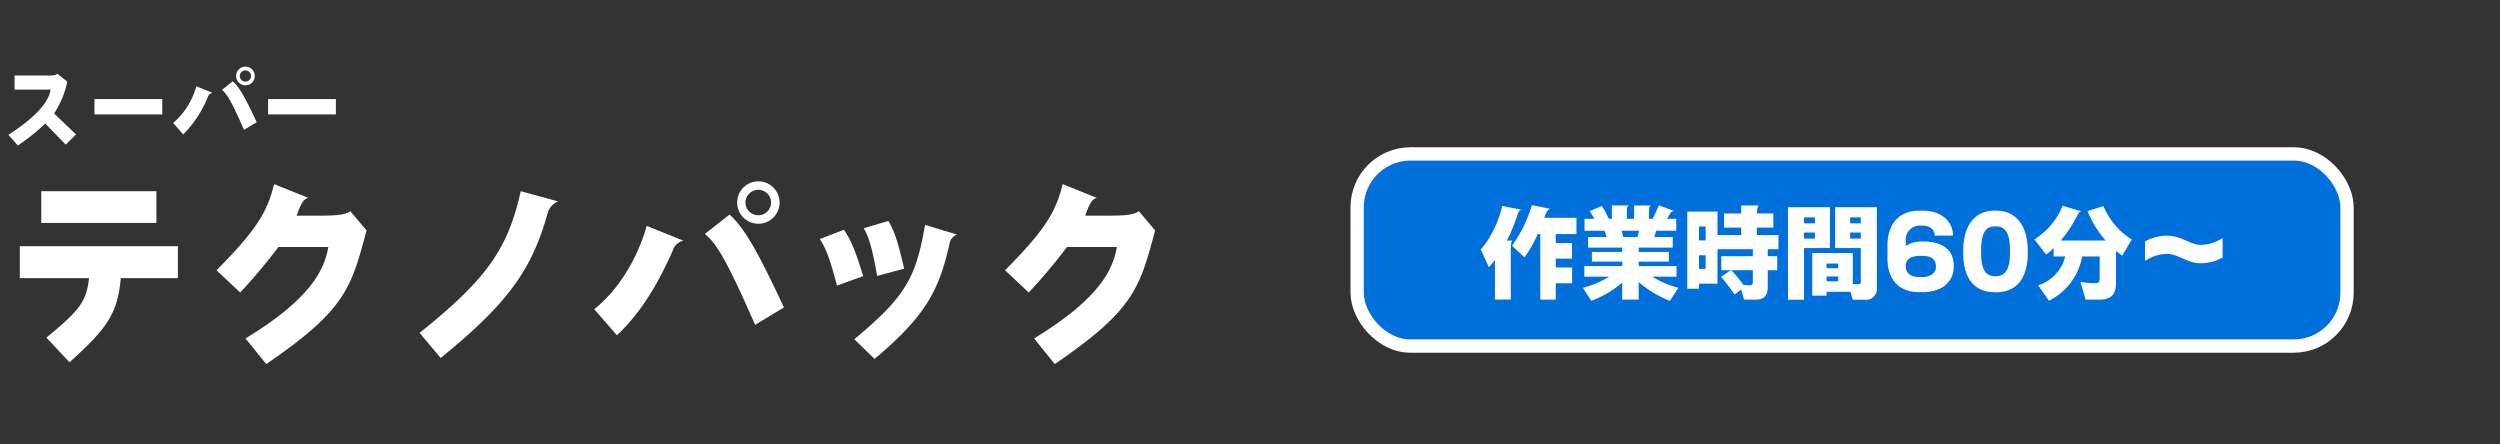 <svg xmlns="http://www.w3.org/2000/svg" width="495" height="88" viewBox="0 0 495 88"><rect x="0" y="0" width="495" height="88" fill="#333333" stroke="none"/><g transform="translate(-63.286 -51)"><rect width="196" height="38.044" fill="#0270db" stroke="#fff" stroke-miterlimit="10" stroke-width="2.63" rx="10.56" transform="translate(332 81.478)"/><path fill="#fff" d="M375.424 97.343v-3.22h-6.38c.42-1.16.66-1.64 1.18-1.78l-3.62-.72a27.157 27.157 0 0 1-3.94 8.04l2.48 2.28a26.283 26.283 0 0 0 2.62-4.6h.5v12.98h3.06v-3.24h3.24v-3.12h-3.24v-1.76h3.22v-3.08h-3.22v-1.78Zm-10.88-4.8-3.82-.78c-.66 3.22-2.74 7.16-4.26 8.6l1.62 3.54a14.305 14.305 0 0 0 1.2-1.44v7.84h3.14v-9.8c0-1.26.12-1.7.34-1.86h-1.12a32.962 32.962 0 0 0 2-4.8c.22-.68.34-1.2.9-1.3Zm31.06 15.44a18.707 18.707 0 0 1-5.18-2.2h4.82v-2.1h-7.5v-.88h5.98v-1.92h-5.98v-.86h6.74v-2.08h-3.66l.4-1.26h3.96v-2.36h-1.78l.12-.24c.5-1 .72-1.28 1.2-1.32l-2.96-1.1-1.24 2.66h-.74v-1.56c0-.56.06-.96.42-1.08h-3.38v2.64h-1.42v-1.56c0-.56.1-.96.42-1.08h-3.38v2.64h-.62a16.474 16.474 0 0 0-1.38-2.54l-2.38 1.02c.3.46.62 1 .9 1.52h-1.94v2.36h3.96a10.491 10.491 0 0 1 .44 1.26h-3.7v2.08h6.76v.86h-6v1.92h6v.88h-7.5v2.1h4.92a19.113 19.113 0 0 1-5.2 2.2l1.66 2.58a20.156 20.156 0 0 0 6.12-3.62v3.38h3.26v-3.48a21.128 21.128 0 0 0 6.18 3.72Zm-7.74-11.3-.38 1.26h-2.8a11.584 11.584 0 0 0-.34-1.26Zm27.56 3.66v-2.8h-4.28v-1.48h3.26v-2.8h-3.24c.02-.92.12-1.36.38-1.58h-3.5v1.58h-3.4v2.8h3.4v1.48h-4.7v-4.64h-5.98v15.26h2.32v-1h3.66v-6.82h7v1.38h-6.24v2.78h1.88l-1.92 1.3a42.147 42.147 0 0 1 2.66 3.5l1.32-.98.56 2h2.38c1.52 0 2.32-.8 2.32-2.44v-3.38h1.88v-2.78h-1.88v-1.38Zm-14.42-1.74h-1.32v-2.76h1.32Zm9.34 8.42a.475.475 0 0 1-.5.46 11.2 11.2 0 0 1-1.36-.08 26.426 26.426 0 0 0-2.4-2.9h4.26Zm-9.34-2.78h-1.32v-2.7h1.32Zm33.9 3.68v-15.9h-8.26v8.1h5.08v6.7a.429.429 0 0 1-.4.46c-.42 0-.82-.02-1.18-.04v-6.14h-8.04v8.44h2.84v-.76h4.72l.48 1.56h2.34a2.156 2.156 0 0 0 2.42-2.42Zm-9.28-7.8v-8.1h-8.32v18.32h3.18v-10.22Zm6.1-4.9h-2.12v-1.18h2.12Zm0 3.02h-2.12v-1.2h2.12Zm-9.08-3.02h-2.16v-1.18h2.16Zm0 3.02h-2.16v-1.2h2.16Zm4.62 5.88h-2.32v-.94h2.32Zm0 2.58h-2.32v-.96h2.32Zm22.86-2.9v-.26c0-2.76-1.88-4.72-5.94-4.72h-.58a5.532 5.532 0 0 0-2.98.88v-.96a2.794 2.794 0 0 1 2.78-3.08h.54c1.44 0 2.42.82 2.42 1.98h3.62c0-2.78-2.36-4.92-5.84-4.92h-.92c-4.14 0-6.22 2.9-6.22 6.86v2.58c0 3.92 2.02 6.68 6.28 6.68h.66c4.06 0 6.18-2.2 6.18-5.04Zm-3.52.1c0 .9-.78 1.96-2.78 1.96h-.44c-2 0-2.76-.98-2.76-2.04v-.24c0-1.02.74-1.92 2.82-1.92h.4c1.98 0 2.76.76 2.76 2.12Zm18.18-2.82v-.32c0-5.66-2.78-8.06-6.28-8.06h-.24c-4 0-6.26 2.94-6.26 8.06v.32c0 4.8 2.04 7.78 6.26 7.78h.24c4.22 0 6.28-2.96 6.28-7.78Zm-3.52 0c0 3.42-1.06 4.6-2.76 4.6h-.24c-1.8 0-2.72-1.32-2.72-4.6v-.32c0-3.62.86-4.94 2.72-4.94h.24c1.82 0 2.76 1.22 2.76 4.94Zm24.12-2.66a14.344 14.344 0 0 1-5.62-6.62l-3.14 1a21.137 21.137 0 0 0 3.56 5.82h-8.86a24.739 24.739 0 0 0 2.9-4.26c.58-1.08.72-1.42 1.18-1.52l-3.72-1.1a14.168 14.168 0 0 1-5.58 6.66l2.32 3a17.056 17.056 0 0 0 1.48-1.26v1.64h2.3a8.059 8.059 0 0 1-5.36 5.72l2.14 3.04a12.174 12.174 0 0 0 6.56-8.76h3.48v4.46c0 .56-.28.82-.74.82a13.247 13.247 0 0 1-3.08-.28l1.04 3.54h2.84c2.18 0 3.16-1.08 3.16-3.16v-6.5a13.484 13.484 0 0 0 1.24.94Zm17.98 3.56v-3.86a8.005 8.005 0 0 1-4.44 1.36c-1.86 0-3.78-1.82-6.52-1.82a8.9 8.9 0 0 0-4.4 1.14v3.86a8.028 8.028 0 0 1 4.4-1.4c2.06 0 4.04 1.86 6.48 1.86a8.938 8.938 0 0 0 4.48-1.14ZM94.256 95.138v-6.284h-22.8v6.284Zm4.255 10.929v-6.323h-31.3v6.323h13.7c-.468 4.762-2.186 6.636-8.431 11.788l4.567 4.879c7.182-6.48 9.563-9.485 10.149-16.667Zm37.355-9.446-3.24-3.825c-.7.7-2.771.9-5.465.9h-5.152c.468-1.054 1.015-3.318 2.342-3.513l-6.792-2.732c-1.288 5.191-3.084 8.7-11.4 17.058l4.684 4.411a112.762 112.762 0 0 0 7.575-9.015h9.875c-.742 4.255-3.162 10.071-16.394 18.111l4.1 5.074c15.687-10.738 16.787-14.953 19.867-26.468Zm37.94-5.738-7.416-2.03c-2.615 11.867-7.143 17.683-20.024 28.066l4.177 4.957c12.92-10.5 17.994-17.171 21.156-28.611a3.51 3.51 0 0 1 2.107-2.381Zm43.834.234a4.2 4.2 0 0 0-4.215-4.212 4.19 4.19 0 0 0-4.177 4.216 4.181 4.181 0 0 0 4.177 4.177 4.19 4.19 0 0 0 4.216-4.18Zm.859 20.766c-5-10.773-7.846-15.848-10.773-18.385l-4.879 3.825c2.3 1.874 4.294 5.113 9.954 17.994Zm-19.906-13.231-7.26-2.928c-1.054 3.864-4.06 11.398-10.383 16.511l4.488 5.153c5.148-4.883 8.354-10.696 11.086-16.863a2.844 2.844 0 0 1 2.069-1.873Zm17.37-7.533a2.524 2.524 0 0 1-2.537 2.5 2.524 2.524 0 0 1-2.537-2.5 2.532 2.532 0 0 1 2.537-2.537 2.532 2.532 0 0 1 2.537 2.536Zm26.347 13.075c-1.171-5-1.835-7.3-3.123-9.446l-4.879 1.444c1.132 1.874 1.8 4.645 2.654 9.446Zm10.461-6.753-6.323-1.913c-1.796 10.384-3.787 14.17-14.013 22.64l4.02 3.9c10.344-8.701 12.764-13.736 14.831-22.753a2.314 2.314 0 0 1 1.485-1.874Zm-18.58 8.236c-1.483-4.879-2.381-7.143-3.825-9.173l-4.762 1.835c1.249 1.8 2.186 4.489 3.4 9.212Zm57.808-9.056-3.24-3.825c-.7.7-2.771.9-5.465.9h-5.151c.468-1.054 1.015-3.318 2.342-3.513l-6.792-2.732c-1.288 5.191-3.084 8.7-11.4 17.058l4.684 4.411a112.762 112.762 0 0 0 7.575-9.015h9.875c-.741 4.25-3.162 10.066-16.394 18.107l4.1 5.074c15.69-10.734 16.783-14.949 19.867-26.464ZM78.342 77.624l-4.349-4.16a17.877 17.877 0 0 0 2.613-6.292l-1.96-1.581c-.292.275-.5.361-1.685.361h-6.79v2.785h7.134c-.241 1.633-1.513 4.538-8.354 8.956l1.874 2.114a41.146 41.146 0 0 0 5.432-4.349l4.04 4.177Zm17.07-3.971V70.61H81.986v3.043Zm18.325-7.6a1.849 1.849 0 0 0-1.857-1.857 1.845 1.845 0 0 0-1.839 1.857 1.841 1.841 0 0 0 1.839 1.839 1.845 1.845 0 0 0 1.857-1.837Zm.378 9.145c-2.2-4.744-3.455-6.979-4.744-8.1l-2.149 1.69c1.014.825 1.891 2.252 4.384 7.925Zm-8.767-5.826-3.197-1.292a14.715 14.715 0 0 1-4.573 7.275l1.977 2.269a22.123 22.123 0 0 0 4.882-7.427 1.253 1.253 0 0 1 .911-.825Zm7.65-3.318a1.112 1.112 0 0 1-1.117 1.1 1.112 1.112 0 0 1-1.117-1.1 1.115 1.115 0 0 1 1.117-1.117 1.115 1.115 0 0 1 1.117 1.118Zm16.795 7.6V70.61h-13.426v3.043Z"/></g></svg>
